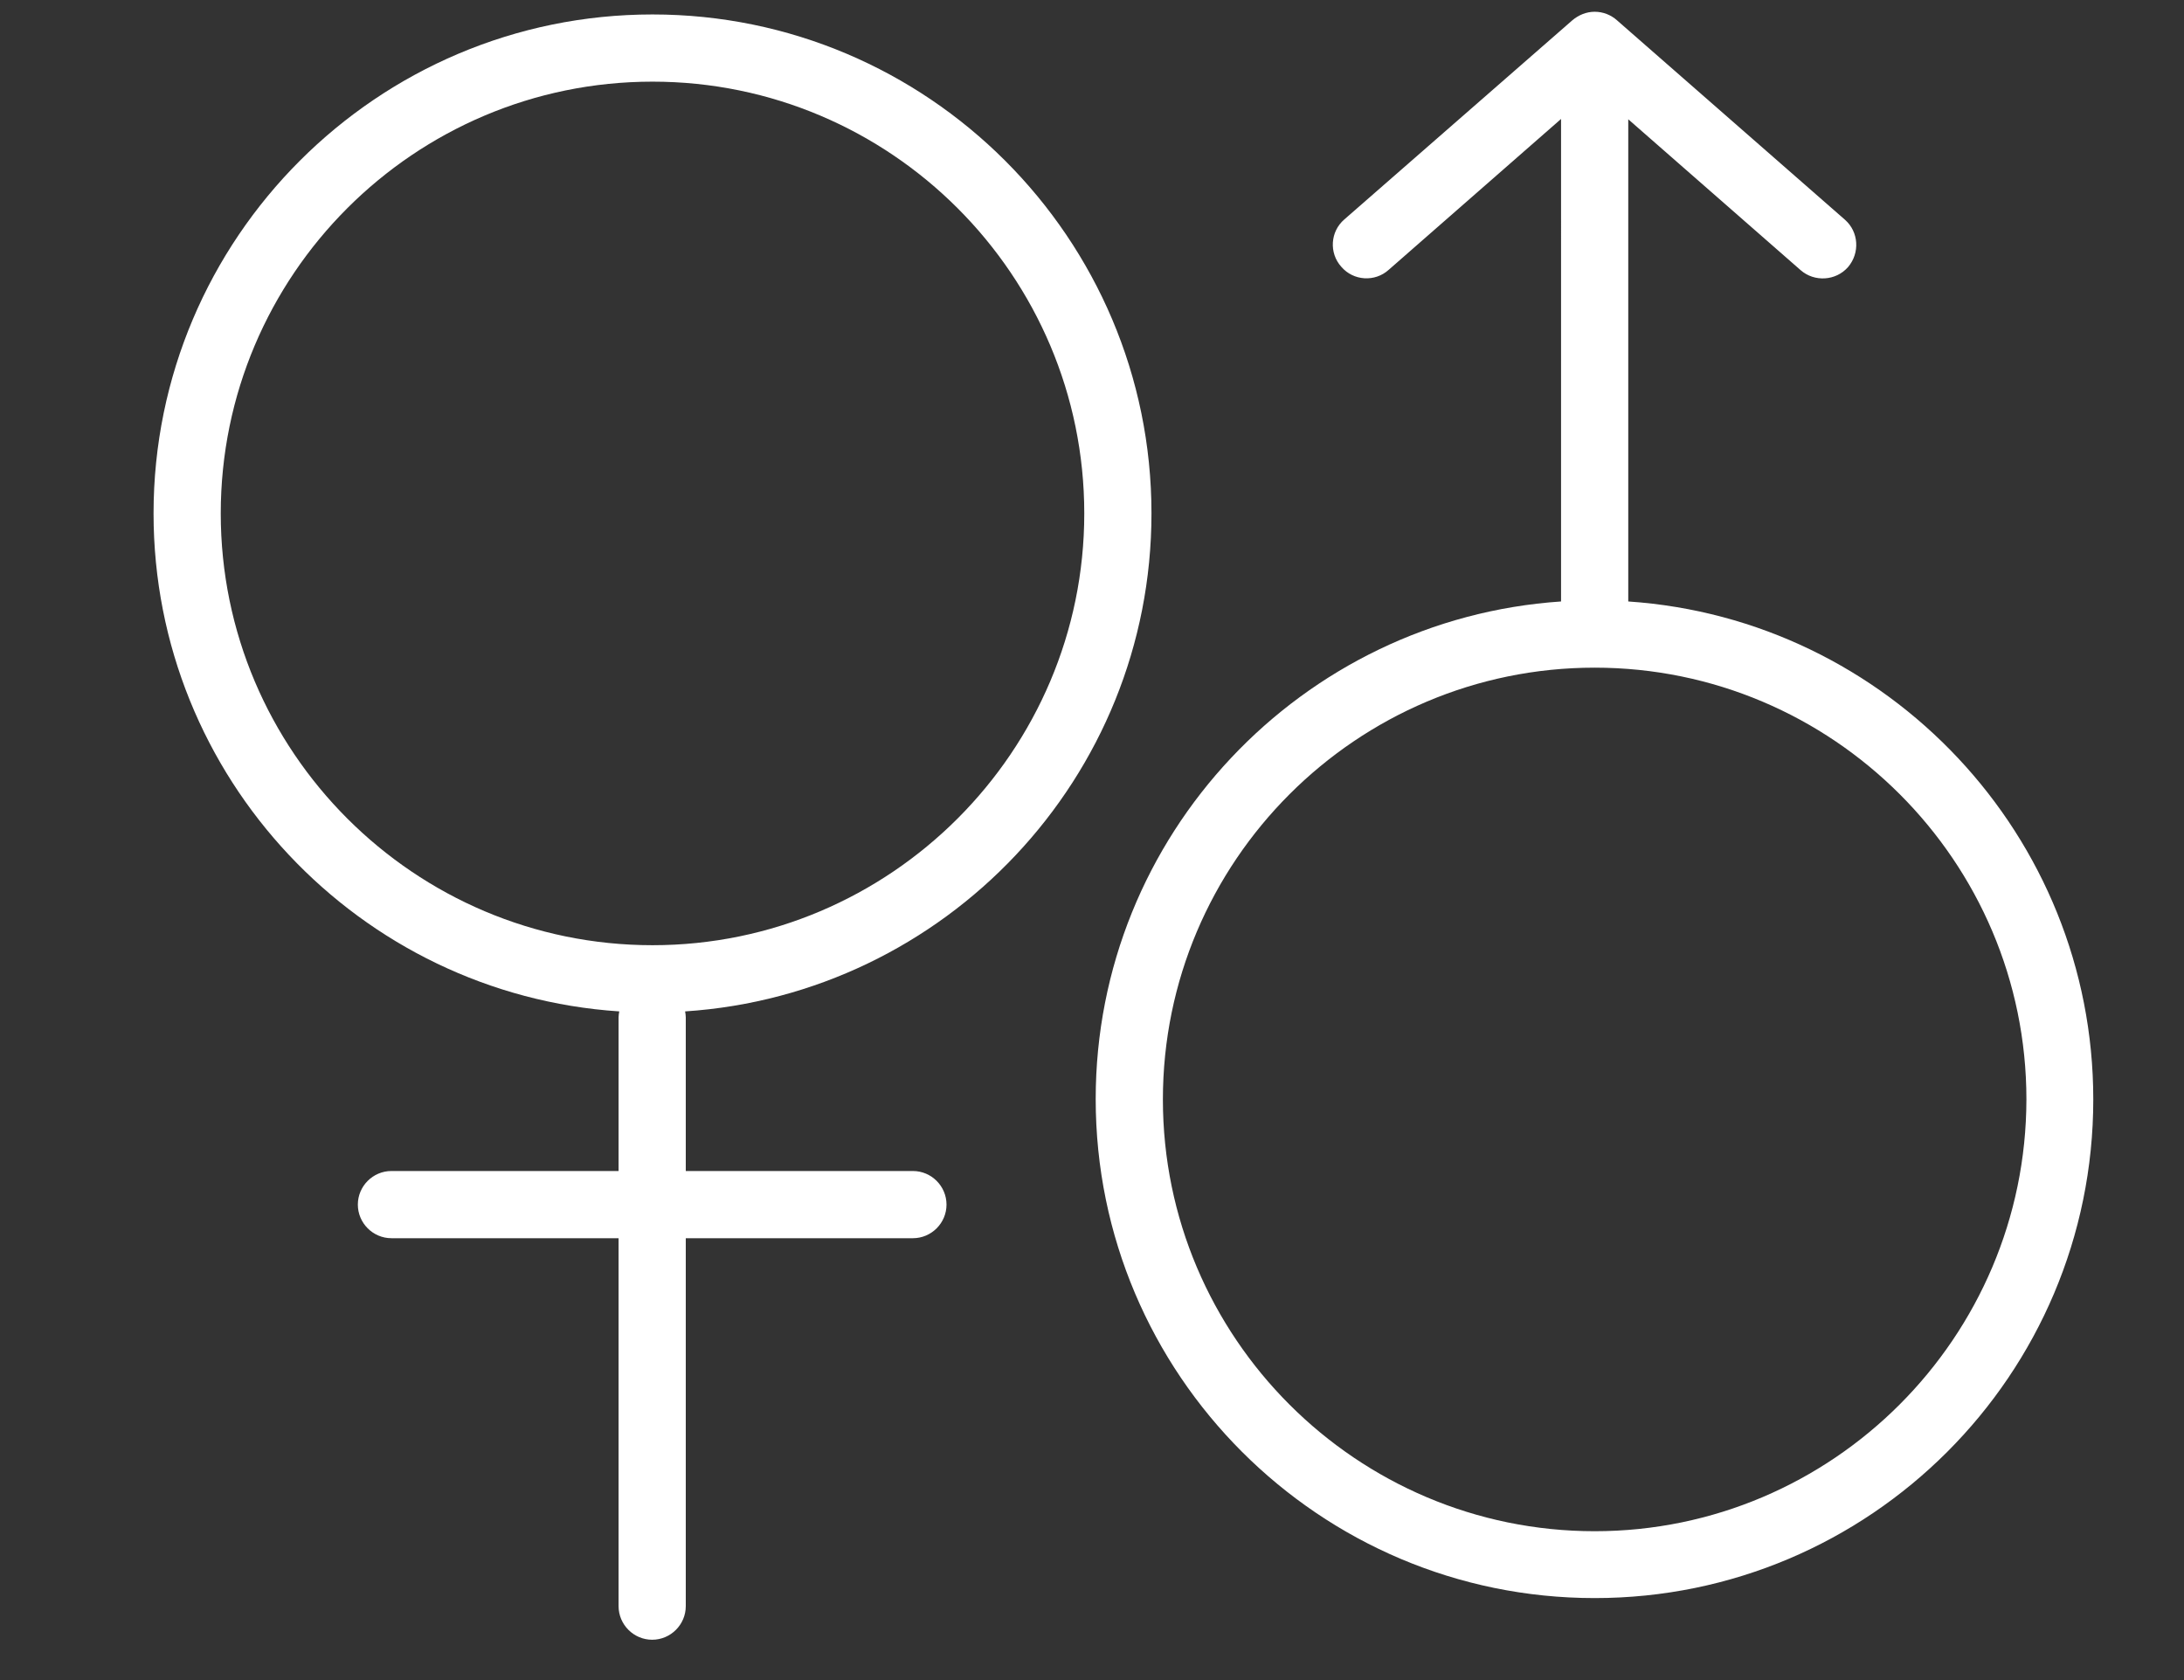<?xml version="1.0" encoding="utf-8"?>
<!-- Generator: Adobe Illustrator 25.4.1, SVG Export Plug-In . SVG Version: 6.00 Build 0)  -->
<svg version="1.1" id="Calque_1" xmlns="http://www.w3.org/2000/svg" xmlns:xlink="http://www.w3.org/1999/xlink" x="0px" y="0px"
	 viewBox="0 0 65 50" style="enable-background:new 0 0 65 50;" xml:space="preserve">
<rect x="0" y="0" width="65" height="50" fill="#333333" stroke="none"/>
<style type="text/css">
	.st0{fill:#FFFFFF;}
</style>
<g>
	<path class="st0" d="M34.27,15.28c0-8.19-6.66-14.85-14.85-14.85S4.57,7.09,4.57,15.28c0,7.86,6.13,14.31,13.86,14.82
		c-0.01,0.06-0.02,0.12-0.02,0.18v4.57h-6.76c-0.55,0-1,0.45-1,1s0.45,1,1,1h6.76V47.8c0,0.55,0.45,1,1,1s1-0.45,1-1V36.85h6.76
		c0.55,0,1-0.45,1-1s-0.45-1-1-1h-6.76v-4.57c0-0.06-0.01-0.12-0.02-0.18C28.13,29.59,34.27,23.14,34.27,15.28z M19.42,28.13
		c-7.08,0-12.85-5.76-12.85-12.85S12.33,2.43,19.42,2.43S32.27,8.2,32.27,15.28S26.5,28.13,19.42,28.13z"/>
	<path class="st0" d="M48.46,17.9V3.55l5.13,4.49C54,8.4,54.64,8.36,55,7.95c0.36-0.42,0.32-1.05-0.09-1.41L48.12,0.6
		c-0.17-0.15-0.4-0.25-0.66-0.25c0,0,0,0,0,0s0,0,0,0s0,0,0,0s0,0,0,0c-0.25,0-0.48,0.1-0.66,0.25l-6.79,5.93
		c-0.42,0.36-0.46,1-0.09,1.41c0.36,0.42,1,0.46,1.41,0.09l5.13-4.49V17.9c-7.72,0.52-13.85,6.96-13.85,14.81
		c0,8.19,6.66,14.85,14.85,14.85S62.3,40.91,62.3,32.72C62.3,24.87,56.18,18.42,48.46,17.9z M47.46,45.57
		c-7.08,0-12.85-5.76-12.85-12.85c0-7.08,5.76-12.85,12.85-12.85c7.08,0,12.85,5.76,12.85,12.85C60.3,39.8,54.54,45.57,47.46,45.57z
		"/>
</g>
</svg>
